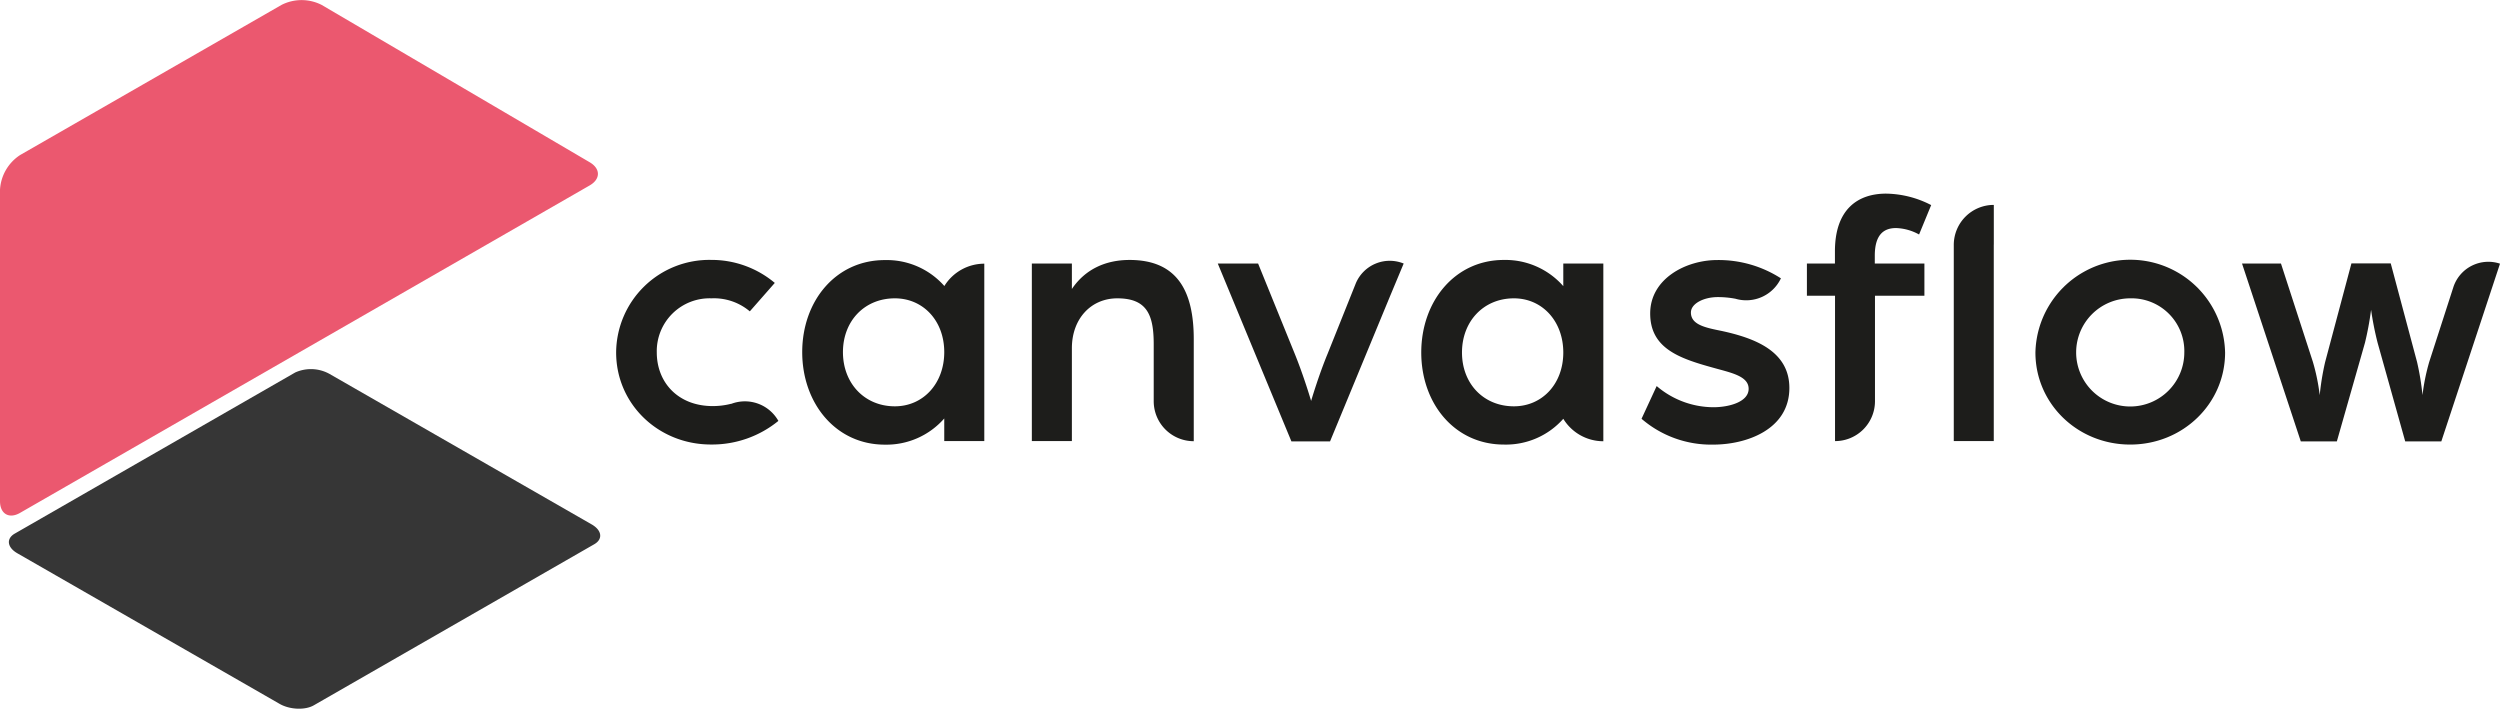 <svg xmlns="http://www.w3.org/2000/svg" xmlns:xlink="http://www.w3.org/1999/xlink" width="543.18" height="153.98" viewBox="0 0 543.18 153.98"><defs><clipPath id="a" transform="translate(-28.41 -13.01)"><rect width="600" height="180" fill="none"/></clipPath><clipPath id="c" transform="translate(-28.41 -13.01)"><rect x="19.41" y="6.01" width="147.91" height="120.01" fill="none"/></clipPath></defs><g style="isolation:isolate"><g clip-path="url(#a)"><g clip-path="url(#a)"><path d="M31.63,128.94c-1.91,1.09-1.67,3,.53,4.27l57,32.73c2.2,1.27,5.54,1.41,7.44.31l60.94-35c1.9-1.1,1.66-3-.54-4.28L100,94.25a8.33,8.33,0,0,0-7.45-.31Z" transform="translate(-28.41 -13.01)" fill="#363636"/><g style="mix-blend-mode:multiply"><g clip-path="url(#c)"><path d="M32.79,46.69a9.63,9.63,0,0,0-4.38,7.56V121.9c0,2.79,2,3.92,4.38,2.53L156.51,53.31c2.41-1.38,2.42-3.65,0-5.06L98.3,14.08a9.6,9.6,0,0,0-8.73,0Z" transform="translate(-28.41 -13.01)" fill="#eb586f"/></g></g><path d="M503,89.6a11.75,11.75,0,1,1-11.75-11.77A11.46,11.46,0,0,1,503,89.6m8.86,0a20.61,20.61,0,0,0-41.21,0c0,11.14,9.17,20,20.6,20s20.61-8.88,20.61-20" transform="translate(-28.41 -13.01)" fill="#1d1d1b"/><path d="M448,57.57a21.88,21.88,0,0,0-9.79-2.49c-6.11,0-11.12,3.35-11.12,12.54v2.65H421v7h6.11v23h0v8.58a8.67,8.67,0,0,0,8.68-8.58h0v-23h10.74v-7H435.75V68.56c0-4.76,2.12-6,4.62-6a11,11,0,0,1,5,1.4Z" transform="translate(-28.41 -13.01)" fill="#1d1d1b"/><path d="M461.61,66.14V57.53a8.7,8.7,0,0,0-8.7,8.61v42.7h8.69V66.14Z" transform="translate(-28.41 -13.01)" fill="#1d1d1b"/><path d="M415.39,73.51h0l0,0a25,25,0,0,0-13.87-4c-6.81,0-14.57,4.06-14.57,11.61s6.27,9.74,13.63,11.77c3.84,1.09,7.76,1.79,7.76,4.6s-4.16,4-7.68,4a19.07,19.07,0,0,1-12.3-4.6L385.07,104a23.13,23.13,0,0,0,15.59,5.61c7.21,0,16.53-3.27,16.53-12.31,0-8-7.52-10.83-14.73-12.39-3.45-.7-6.66-1.32-6.66-4,0-2,2.9-3.35,5.8-3.35a20.43,20.43,0,0,1,3.88.36h0a8.33,8.33,0,0,0,9.88-4.45" transform="translate(-28.41 -13.01)" fill="#1d1d1b"/><path d="M571.59,70.3a8,8,0,0,0-10.1,5h0l-5.26,16.29a44.56,44.56,0,0,0-1.48,7.25,57.2,57.2,0,0,0-1.18-7.17l-5.72-21.43h-8.54L533.59,91.7a56.31,56.31,0,0,0-1.17,7.17,43.93,43.93,0,0,0-1.49-7.25L524,70.27h-8.46l12.77,38.65h7.83l6.11-21.43a66.55,66.55,0,0,0,1.33-7.17A66.55,66.55,0,0,0,545,87.49l6,21.43h7.84Zm0,0h-.08l.07,0Z" transform="translate(-28.41 -13.01)" fill="#1d1d1b"/><path d="M333.39,70.27A8,8,0,0,0,323,74.54h0l-6.12,15.29c-2,4.83-3.6,10.29-3.6,10.29s-1.57-5.38-3.61-10.37l-7.91-19.48H293l16,38.65h8.39l12.95-31.34h0Z" transform="translate(-28.41 -13.01)" fill="#1d1d1b"/><path d="M191.34,80.64l5.41-6.16a21.37,21.37,0,0,0-13.87-5,20.25,20.25,0,0,0-20.6,20.11c0,11.22,9.17,20,20.6,20a22.77,22.77,0,0,0,14.65-5.13h0a8.35,8.35,0,0,0-10.2-3.72l-.07,0a16.1,16.1,0,0,1-4,.5c-7.45,0-12.15-5.06-12.15-11.68A11.48,11.48,0,0,1,183,77.83a12.06,12.06,0,0,1,8.3,2.81" transform="translate(-28.41 -13.01)" fill="#1d1d1b"/><path d="M287.78,108.84V86.71c0-10.28-3.45-17.22-13.95-17.22-5.17,0-9.63,2-12.53,6.31V70.27h-8.7v38.57h8.7V88.66c0-6.39,4.15-10.83,9.87-10.83,6.5,0,7.91,3.66,7.91,10v12.44h0a8.69,8.69,0,0,0,8.7,8.6" transform="translate(-28.41 -13.01)" fill="#1d1d1b"/><path d="M368.07,89.6c0,6.85-4.62,11.69-10.73,11.69-6.58,0-11.28-4.91-11.28-11.69s4.7-11.77,11.28-11.77c6.19,0,10.73,5,10.73,11.77m8.7,19.24V70.27h-8.7v4.91a16.74,16.74,0,0,0-12.92-5.69c-10.66,0-17.94,9-17.94,20.11s7.28,20,17.94,20A16.64,16.64,0,0,0,368.07,104V104a10.19,10.19,0,0,0,8.69,4.88Z" transform="translate(-28.41 -13.01)" fill="#1d1d1b"/><path d="M233.57,89.52c0-6.86-4.62-11.69-10.73-11.69-6.58,0-11.28,4.91-11.28,11.69s4.7,11.77,11.28,11.77c6.19,0,10.73-5,10.73-11.77m8.7-19.25v38.57h-8.7v-4.91a16.71,16.71,0,0,1-12.92,5.69c-10.66,0-17.94-9-17.94-20.1s7.28-20,17.94-20a16.68,16.68,0,0,1,12.92,5.61v.06a10.22,10.22,0,0,1,8.69-4.89Z" transform="translate(-28.41 -13.01)" fill="#1d1d1b"/></g></g></g></svg>